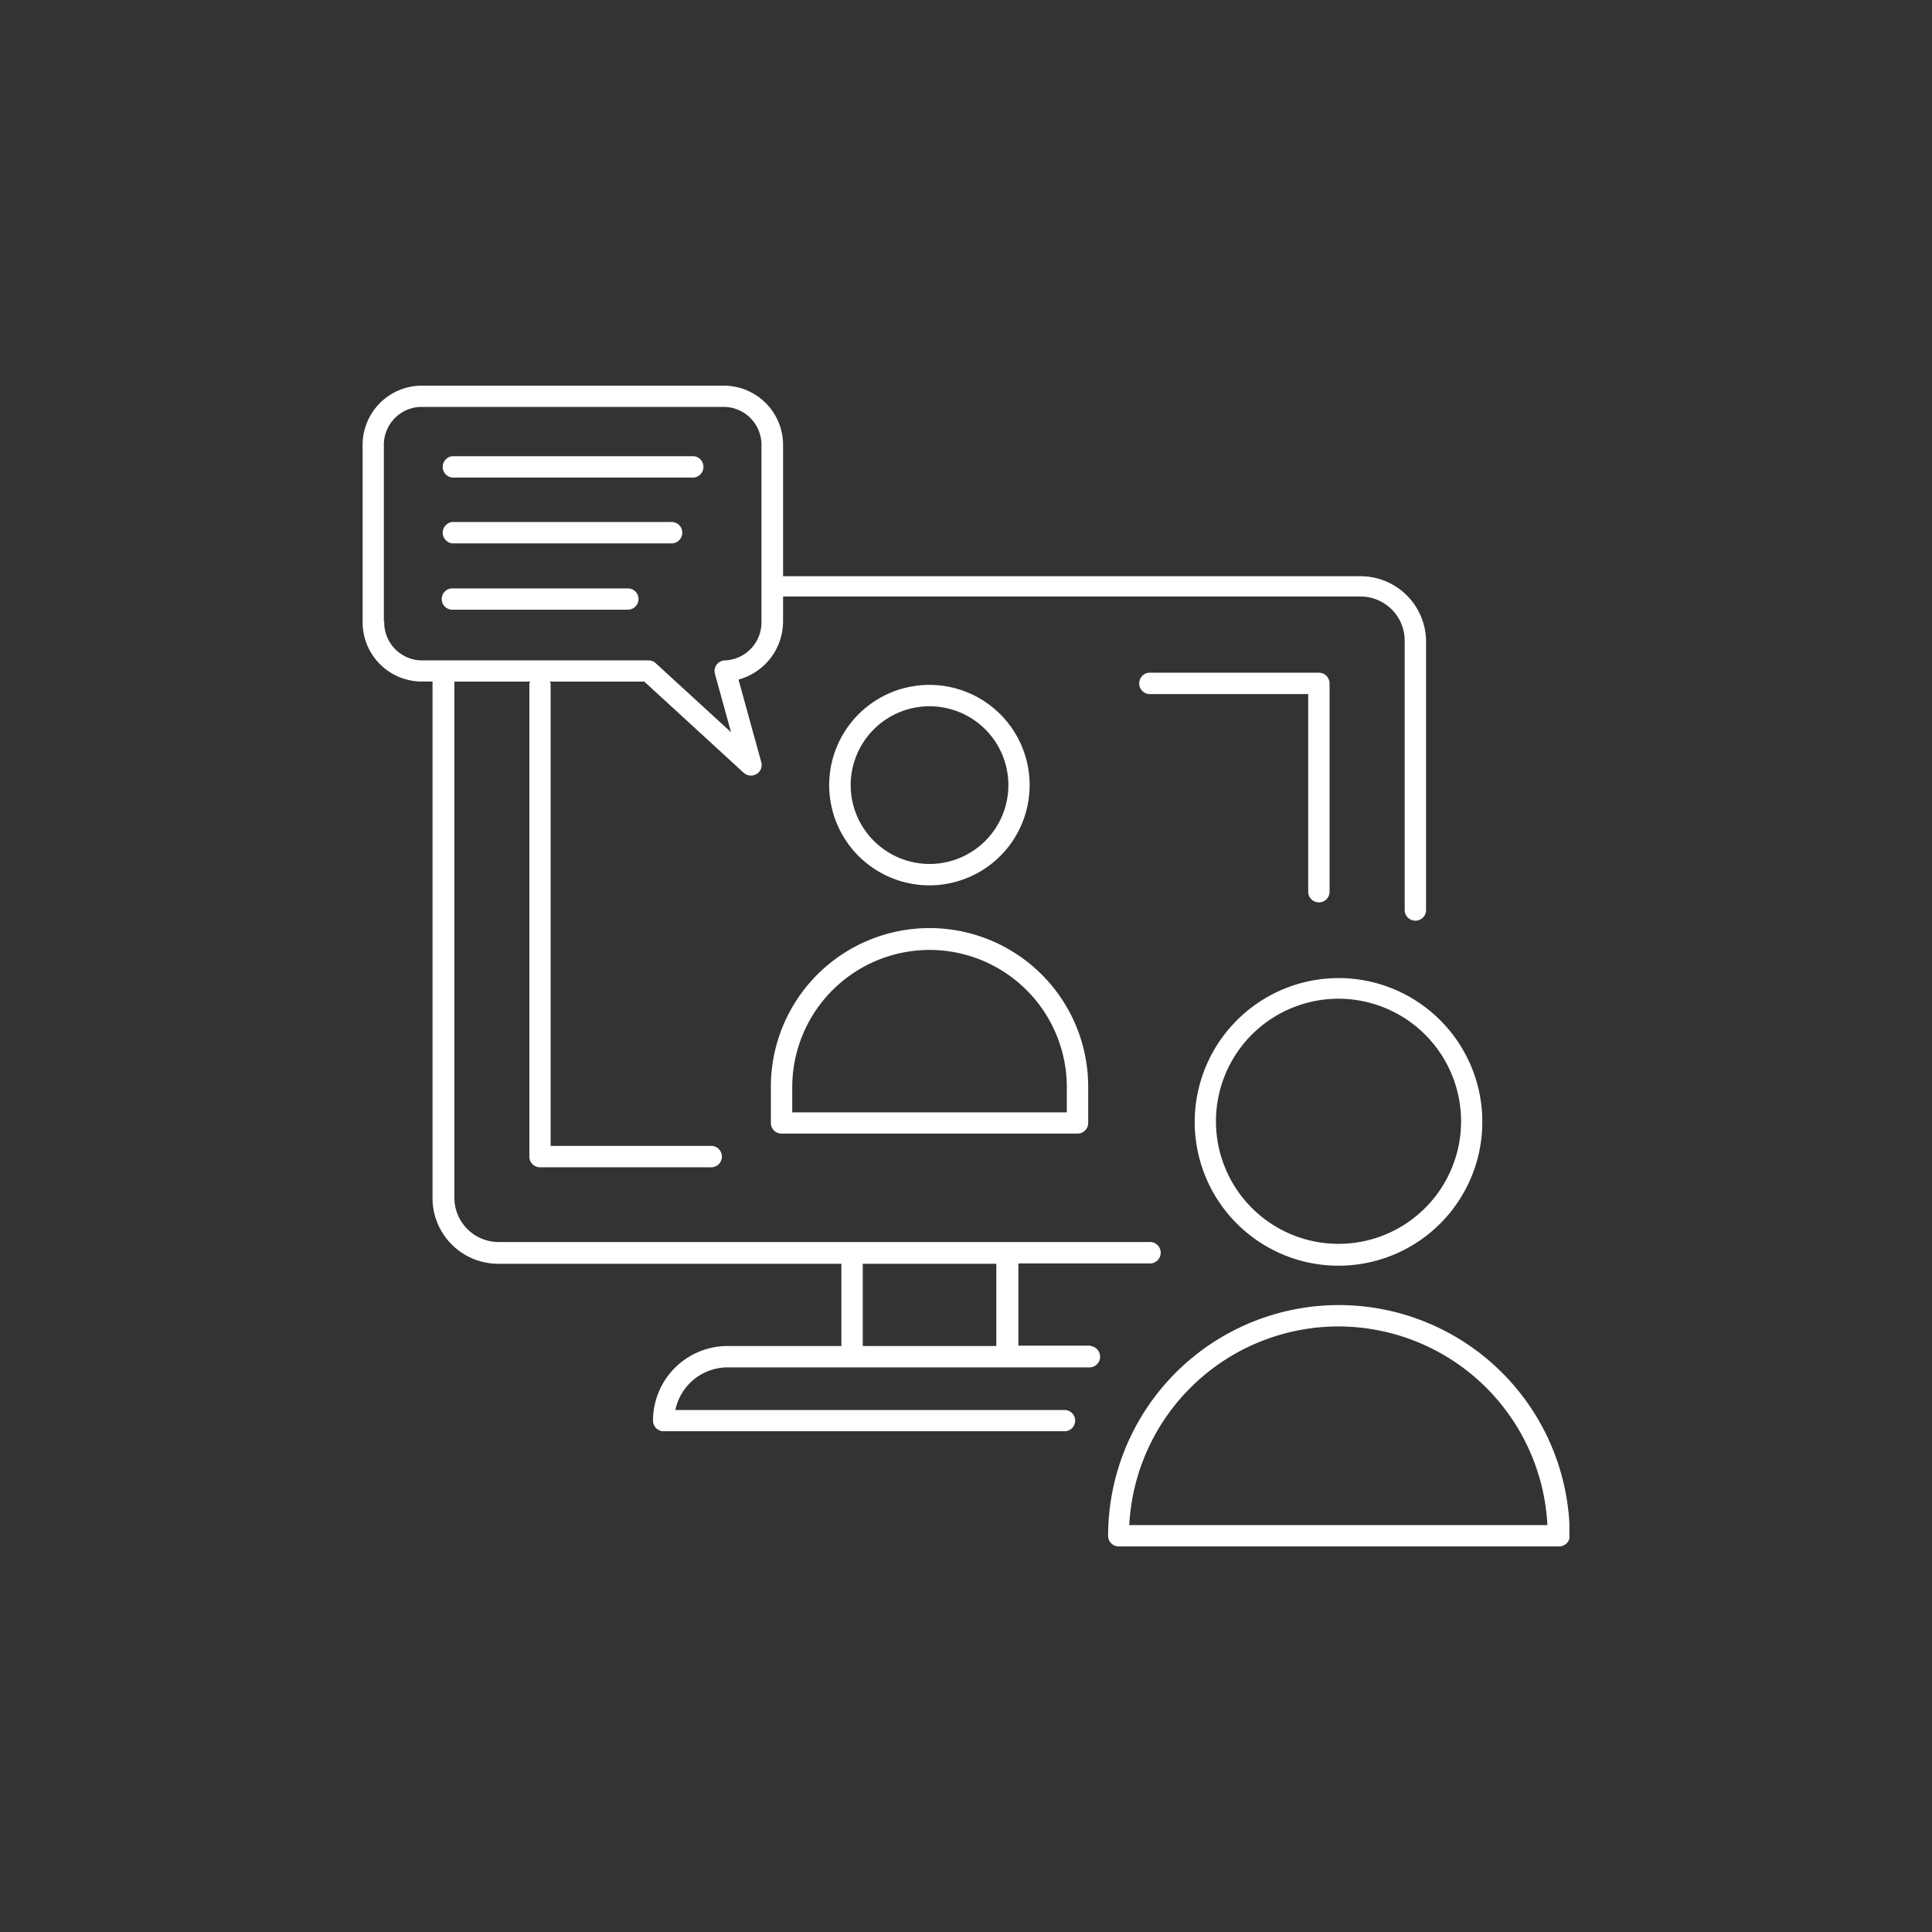 <svg id="Layer_2" data-name="Layer 2" xmlns="http://www.w3.org/2000/svg" xmlns:xlink="http://www.w3.org/1999/xlink" viewBox="0 0 160 160"><rect x="0" y="0" width="160" height="160" fill="#333333" stroke="none"/><defs><style>.cls-1{fill:none;}.cls-2{clip-path:url(#clip-path);}.cls-3{fill:#fff;}</style><clipPath id="clip-path"><rect class="cls-1" x="30.03" y="31.93" width="99.94" height="96.14"/></clipPath></defs><g class="cls-2"><path class="cls-3" d="M109.23,74.73a.88.88,0,0,0,.88-.88V56.6a.89.89,0,0,0-.88-.89H95.14a.89.89,0,0,0,0,1.77h13.2V73.85a.88.88,0,0,0,.89.88"/><path class="cls-3" d="M71.45,111.47v-6.81H82.51v6.81Zm-39.66-60V36.94a3.14,3.14,0,0,1,3-3.24H60.06a3.14,3.14,0,0,1,3,3.24v14.5a3.15,3.15,0,0,1-3,3.25.9.9,0,0,0-.71.35.88.88,0,0,0-.14.77l1.33,4.83L54.3,54.92a.86.86,0,0,0-.59-.23H34.82a3.15,3.15,0,0,1-3-3.25m58.52,60h-6v-6.81H95.14a.89.89,0,1,0,0-1.77H41.29a3.67,3.67,0,0,1-3.66-3.67V56.45H43.9c0,.06-.06.09-.06.15V95.78a.88.88,0,0,0,.88.89H58.8a.89.89,0,1,0,0-1.77H45.6V56.6c0-.06-.05-.09-.05-.15h7.81L61.59,64a.92.92,0,0,0,.6.23.84.84,0,0,0,.46-.13.86.86,0,0,0,.39-1l-1.88-6.82a5,5,0,0,0,3.69-4.88v-2h47.82a3.66,3.66,0,0,1,3.66,3.66V75.45a.89.89,0,0,0,1.77,0V53.14a5.43,5.43,0,0,0-5.43-5.42H64.85V36.94a4.91,4.91,0,0,0-4.79-5H34.82a4.91,4.91,0,0,0-4.79,5v14.5a4.91,4.91,0,0,0,4.79,5h1V99.23a5.44,5.44,0,0,0,5.43,5.43H69.68v6.81H60.26a6.18,6.18,0,0,0-6.18,6.18.88.88,0,0,0,.88.88h33.2a.88.88,0,0,0,0-1.76H55.93a4.43,4.43,0,0,1,4.33-3.53H90.31a.89.89,0,0,0,0-1.77"/><path class="cls-3" d="M37.46,39.55h20a.89.89,0,0,0,0-1.77h-20a.89.89,0,0,0,0,1.77"/><path class="cls-3" d="M37.46,45H55.52a.89.89,0,1,0,0-1.77H37.46a.89.89,0,0,0,0,1.77"/><path class="cls-3" d="M37.46,50.49H52a.88.88,0,1,0,0-1.76H37.46a.88.88,0,1,0,0,1.76"/><path class="cls-3" d="M70.45,65A6.53,6.53,0,1,1,77,71.55,6.54,6.54,0,0,1,70.45,65m14.82,0A8.3,8.3,0,1,0,77,73.32,8.3,8.3,0,0,0,85.27,65"/><path class="cls-3" d="M77,78.67A11.37,11.37,0,0,1,88.35,90v2.12H65.61V90A11.38,11.38,0,0,1,77,78.67M63.84,90v3a.88.88,0,0,0,.88.88H89.24a.88.88,0,0,0,.88-.88V90a13.14,13.14,0,0,0-26.28,0"/><path class="cls-3" d="M121,92.86a10.15,10.15,0,1,1-10.15-10.15A10.16,10.16,0,0,1,121,92.86m-22.06,0A11.91,11.91,0,1,0,110.85,81,11.93,11.93,0,0,0,98.94,92.86"/><path class="cls-3" d="M93.52,126.3a17.36,17.36,0,0,1,17.32-16.45h0a17.35,17.35,0,0,1,17.31,16.45Zm17.35-18.22h0a19.12,19.12,0,0,0-19.1,19.11.88.88,0,0,0,.88.88h36.47a.88.88,0,0,0,.88-.88,19.13,19.13,0,0,0-19.1-19.11"/></g></svg>